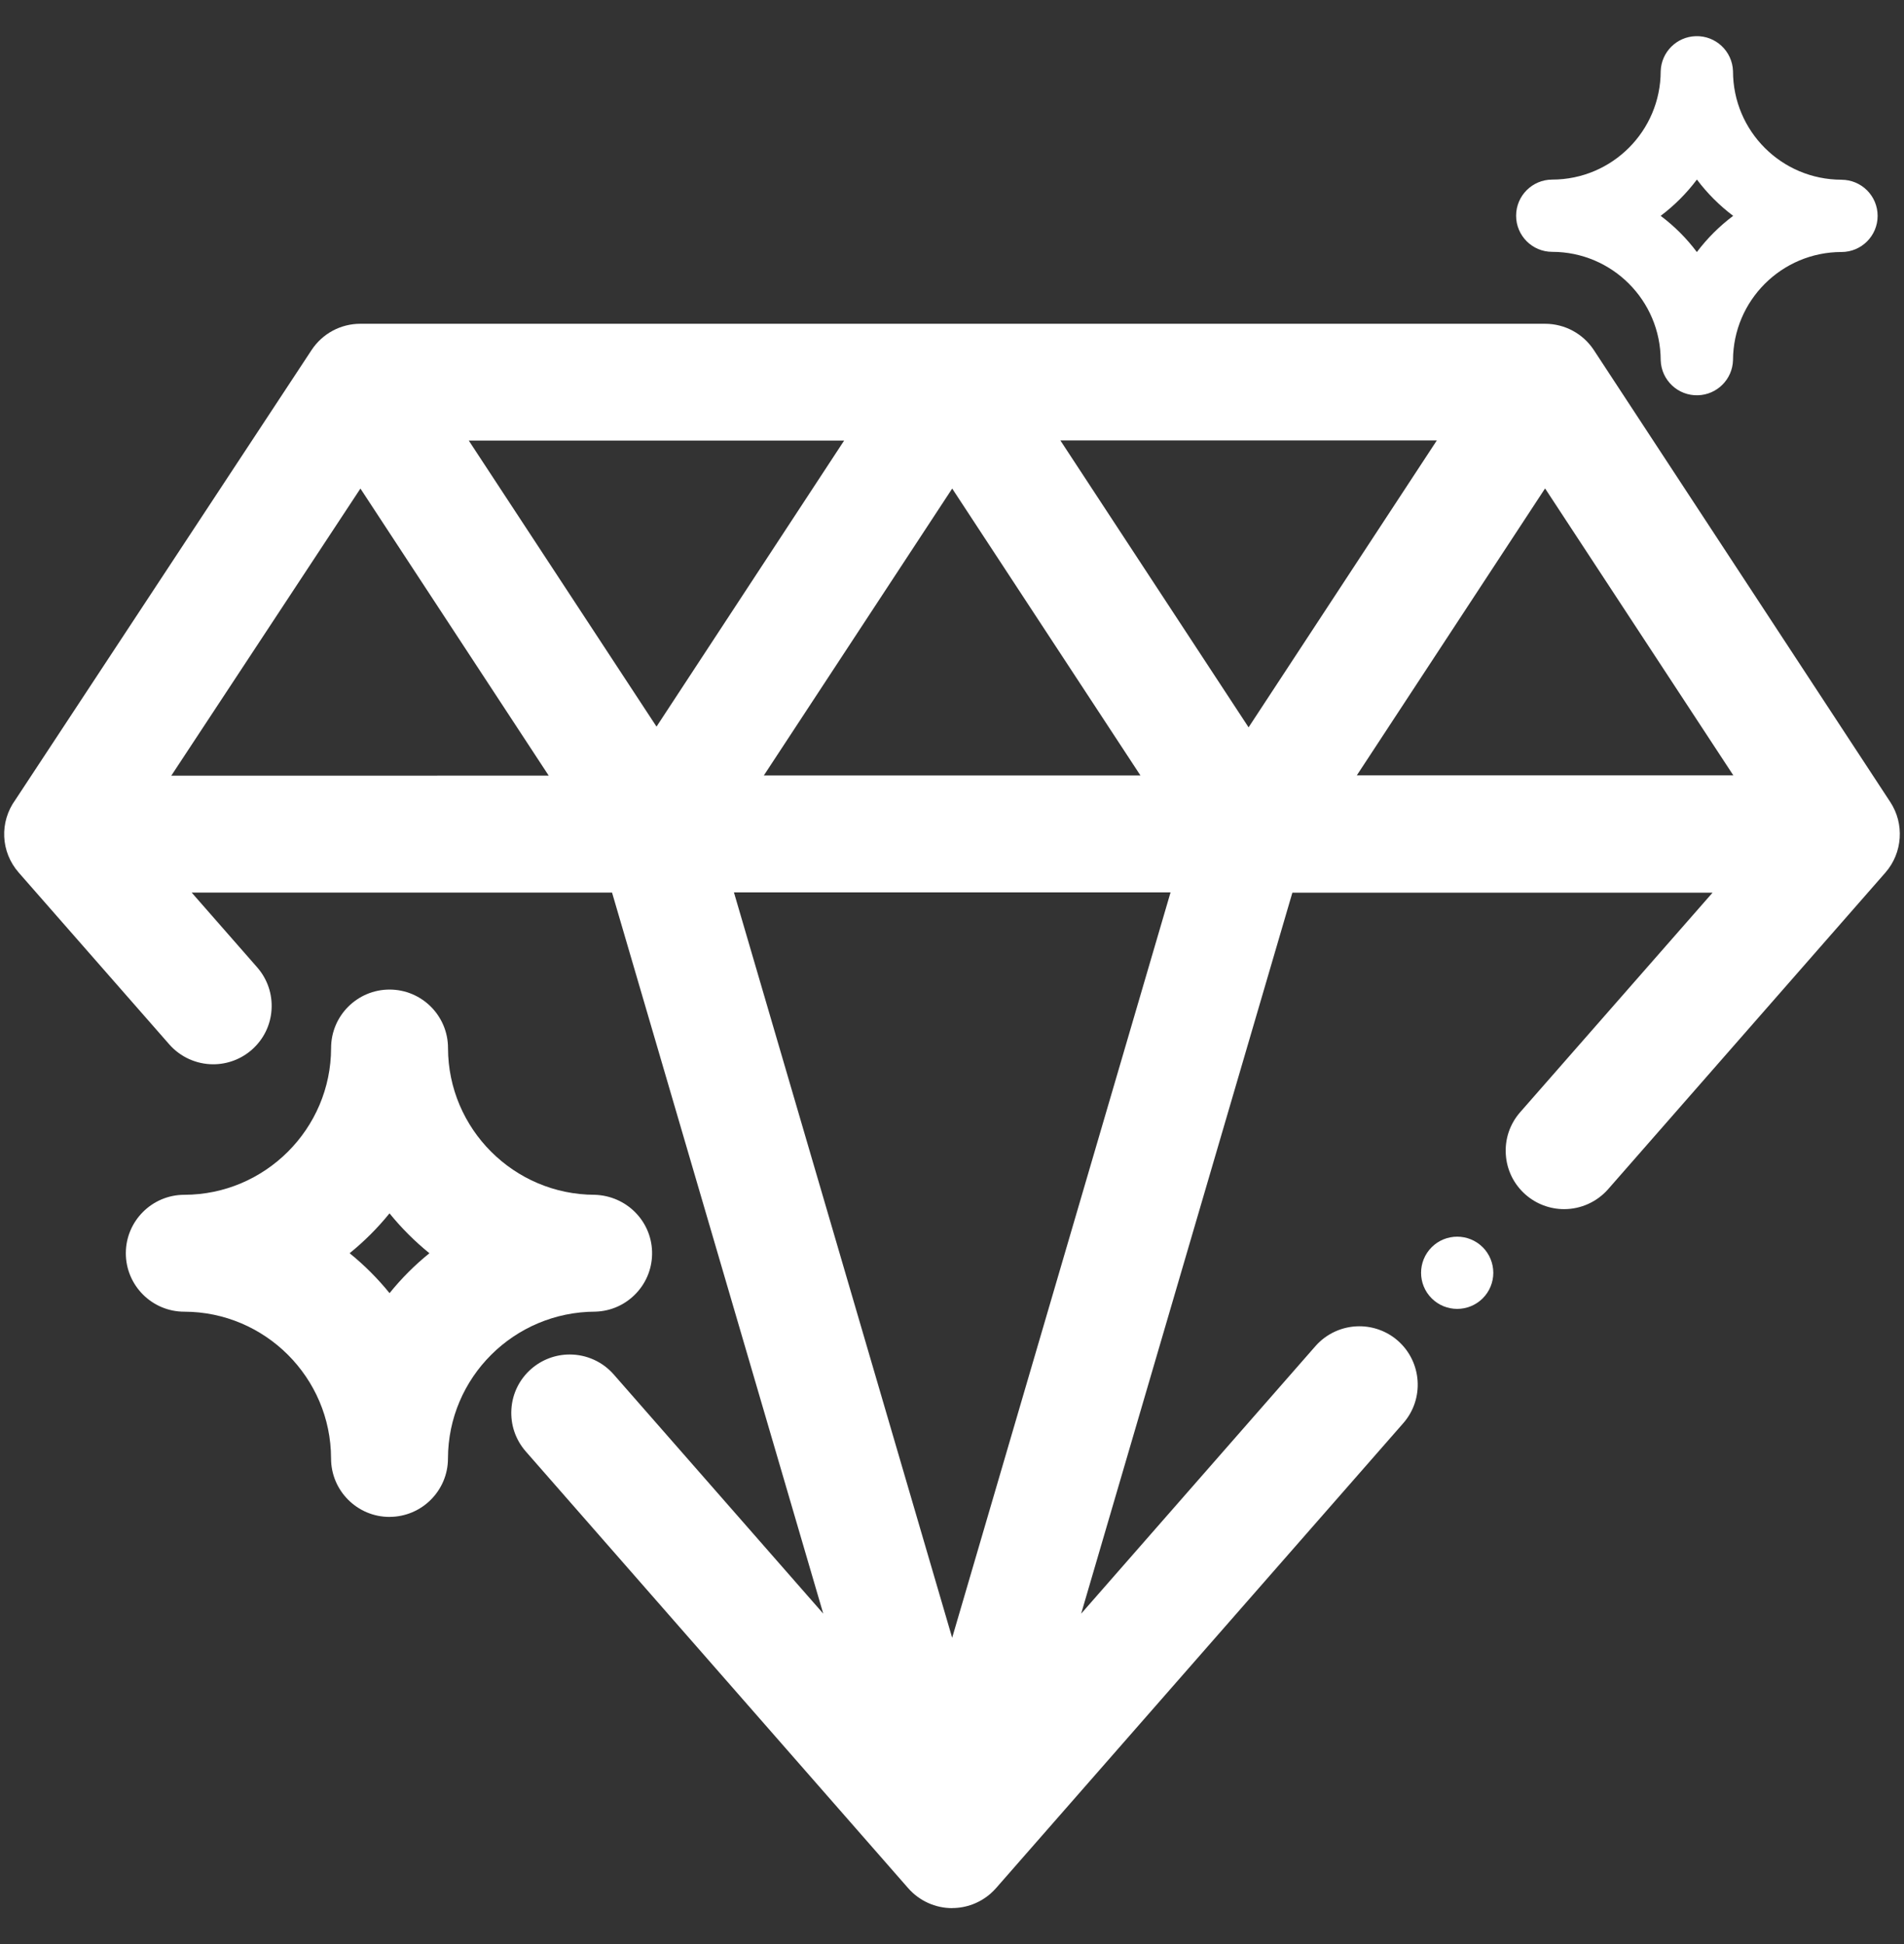 <?xml version="1.0" encoding="UTF-8"?>
<svg id="SVGDoc" width="47" height="48" xmlns="http://www.w3.org/2000/svg" version="1.1" xmlns:xlink="http://www.w3.org/1999/xlink" xmlns:avocode="https://avocode.com/" viewBox="0 0 47 48"><rect x="0" y="0" width="47" height="48" fill="#333333" stroke="none"/><defs></defs><desc>Generated with Avocode.</desc><g><g><title>diamond</title><g><title>Groupe 50</title><g><title>Groupe 187</title><g><title>Groupe 49</title><g><title>Tracé 24</title><g><title>Tracé 113</title><path d="M11.572,10.878h9.265l-4.631,7.062zM26.175,10.874h9.293l-4.647,7.084zM33.493,19.143l4.647,-7.084l4.647,7.084zM18.855,19.146l4.65,-7.084l4.647,7.084zM8.897,12.062l4.648,7.088l-9.317,0.001zM18.117,22.032h10.778l-5.391,18.404zM23.503,47.109c0.349,0 0.686,-0.127 0.949,-0.357c0.048,-0.042 0.094,-0.088 0.136,-0.136l10.052,-11.479c0.524,-0.598 0.463,-1.511 -0.135,-2.036c-0.263,-0.23 -0.601,-0.356 -0.949,-0.356c-0.416,0 -0.812,0.179 -1.086,0.492l-5.782,6.604l5.214,-17.801h10.372l-4.749,5.42c-0.254,0.29 -0.38,0.662 -0.354,1.046c0.025,0.384 0.199,0.736 0.489,0.99c0.263,0.23 0.601,0.357 0.95,0.357c0.416,0 0.812,-0.18 1.086,-0.492l6.846,-7.818c0.424,-0.486 0.473,-1.202 0.12,-1.74l-7.317,-11.158c-0.268,-0.408 -0.719,-0.651 -1.207,-0.651h-29.242c-0.487,0 -0.937,0.242 -1.205,0.649l-7.311,11.104c-0.398,0.549 -0.364,1.288 0.083,1.798l3.715,4.24c0.274,0.312 0.67,0.492 1.086,0.492c0.35,0 0.687,-0.127 0.95,-0.357c0.29,-0.254 0.464,-0.605 0.489,-0.99c0.025,-0.384 -0.101,-0.756 -0.354,-1.046l-1.618,-1.847h10.377l5.214,17.803l-5.173,-5.906c-0.274,-0.313 -0.67,-0.492 -1.086,-0.492c-0.35,0 -0.687,0.127 -0.95,0.357c-0.29,0.254 -0.464,0.605 -0.489,0.99c-0.025,0.385 0.101,0.756 0.354,1.046l9.44,10.783c0.274,0.313 0.67,0.493 1.086,0.493z" fill="#ffffff" fill-opacity="1"></path></g></g></g></g></g><g><title>Groupe 52</title><g><title>Groupe 188</title><g><title>Groupe 51</title><g><title>Tracé 25</title><g><title>Tracé 114</title><path d="M8.63,30.942c0.362,-0.293 0.692,-0.623 0.985,-0.985c0.293,0.361 0.624,0.692 0.985,0.985c-0.362,0.292 -0.692,0.623 -0.984,0.985c-0.293,-0.362 -0.624,-0.693 -0.986,-0.986zM9.615,37.451c0.795,0 1.443,-0.647 1.443,-1.442c0.003,-1.996 1.629,-3.622 3.641,-3.625c0.386,-0.012 0.743,-0.174 1.007,-0.455c0.264,-0.281 0.402,-0.648 0.39,-1.033c-0.024,-0.759 -0.637,-1.372 -1.413,-1.397c-1.996,-0.002 -3.622,-1.628 -3.624,-3.624c0,-0.796 -0.647,-1.443 -1.443,-1.443c-0.796,0 -1.443,0.647 -1.443,1.442c-0.002,1.996 -1.629,3.622 -3.624,3.625c-0.795,0 -1.443,0.647 -1.443,1.443c0,0.795 0.647,1.443 1.442,1.443c1.996,0.003 3.622,1.629 3.624,3.624c0,0.796 0.647,1.443 1.443,1.443z" fill="#ffffff" fill-opacity="1"></path></g></g></g></g></g><g><title>Groupe 54</title><g><title>Groupe 53</title><g><title>Tracé 26</title><path d="M41.886,6.224c0,-0 0.001,-0.001 0.001,-0.001c0,0 0.001,0.001 0.001,0.001zM40.993,5.329c0.339,-0.255 0.64,-0.556 0.895,-0.896c0.255,0.339 0.556,0.641 0.895,0.896c-0.339,0.255 -0.641,0.556 -0.896,0.894c-0.254,-0.339 -0.555,-0.64 -0.894,-0.894zM45.457,4.437c-1.479,-0.001 -2.678,-1.2 -2.678,-2.68c-0.016,-0.493 -0.428,-0.88 -0.921,-0.864c-0.471,0.015 -0.849,0.393 -0.864,0.864c-0.002,1.478 -1.199,2.675 -2.677,2.677c-0.493,0 -0.892,0.4 -0.892,0.892c0,0.493 0.399,0.892 0.892,0.892c1.477,0.002 2.674,1.199 2.677,2.677c0.016,0.493 0.428,0.88 0.921,0.864c0.471,-0.015 0.849,-0.393 0.864,-0.864c0.004,-1.477 1.202,-2.672 2.678,-2.673c0.493,0 0.892,-0.399 0.892,-0.892c0,-0.493 -0.399,-0.892 -0.892,-0.892z" fill="#ffffff" fill-opacity="1"></path></g></g></g><g><title>Groupe 56</title><g><title>Groupe 55</title><g><title>Tracé 27</title><path d="M36.601,30.794c-0.348,-0.348 -0.913,-0.348 -1.261,0c-0.348,0.348 -0.348,0.913 0,1.261c0.348,0.348 0.913,0.348 1.261,-0c0.167,-0.167 0.261,-0.394 0.261,-0.631c-0.001,-0.236 -0.094,-0.463 -0.261,-0.631z" fill="#ffffff" fill-opacity="1"></path></g></g></g></g></g></svg>
